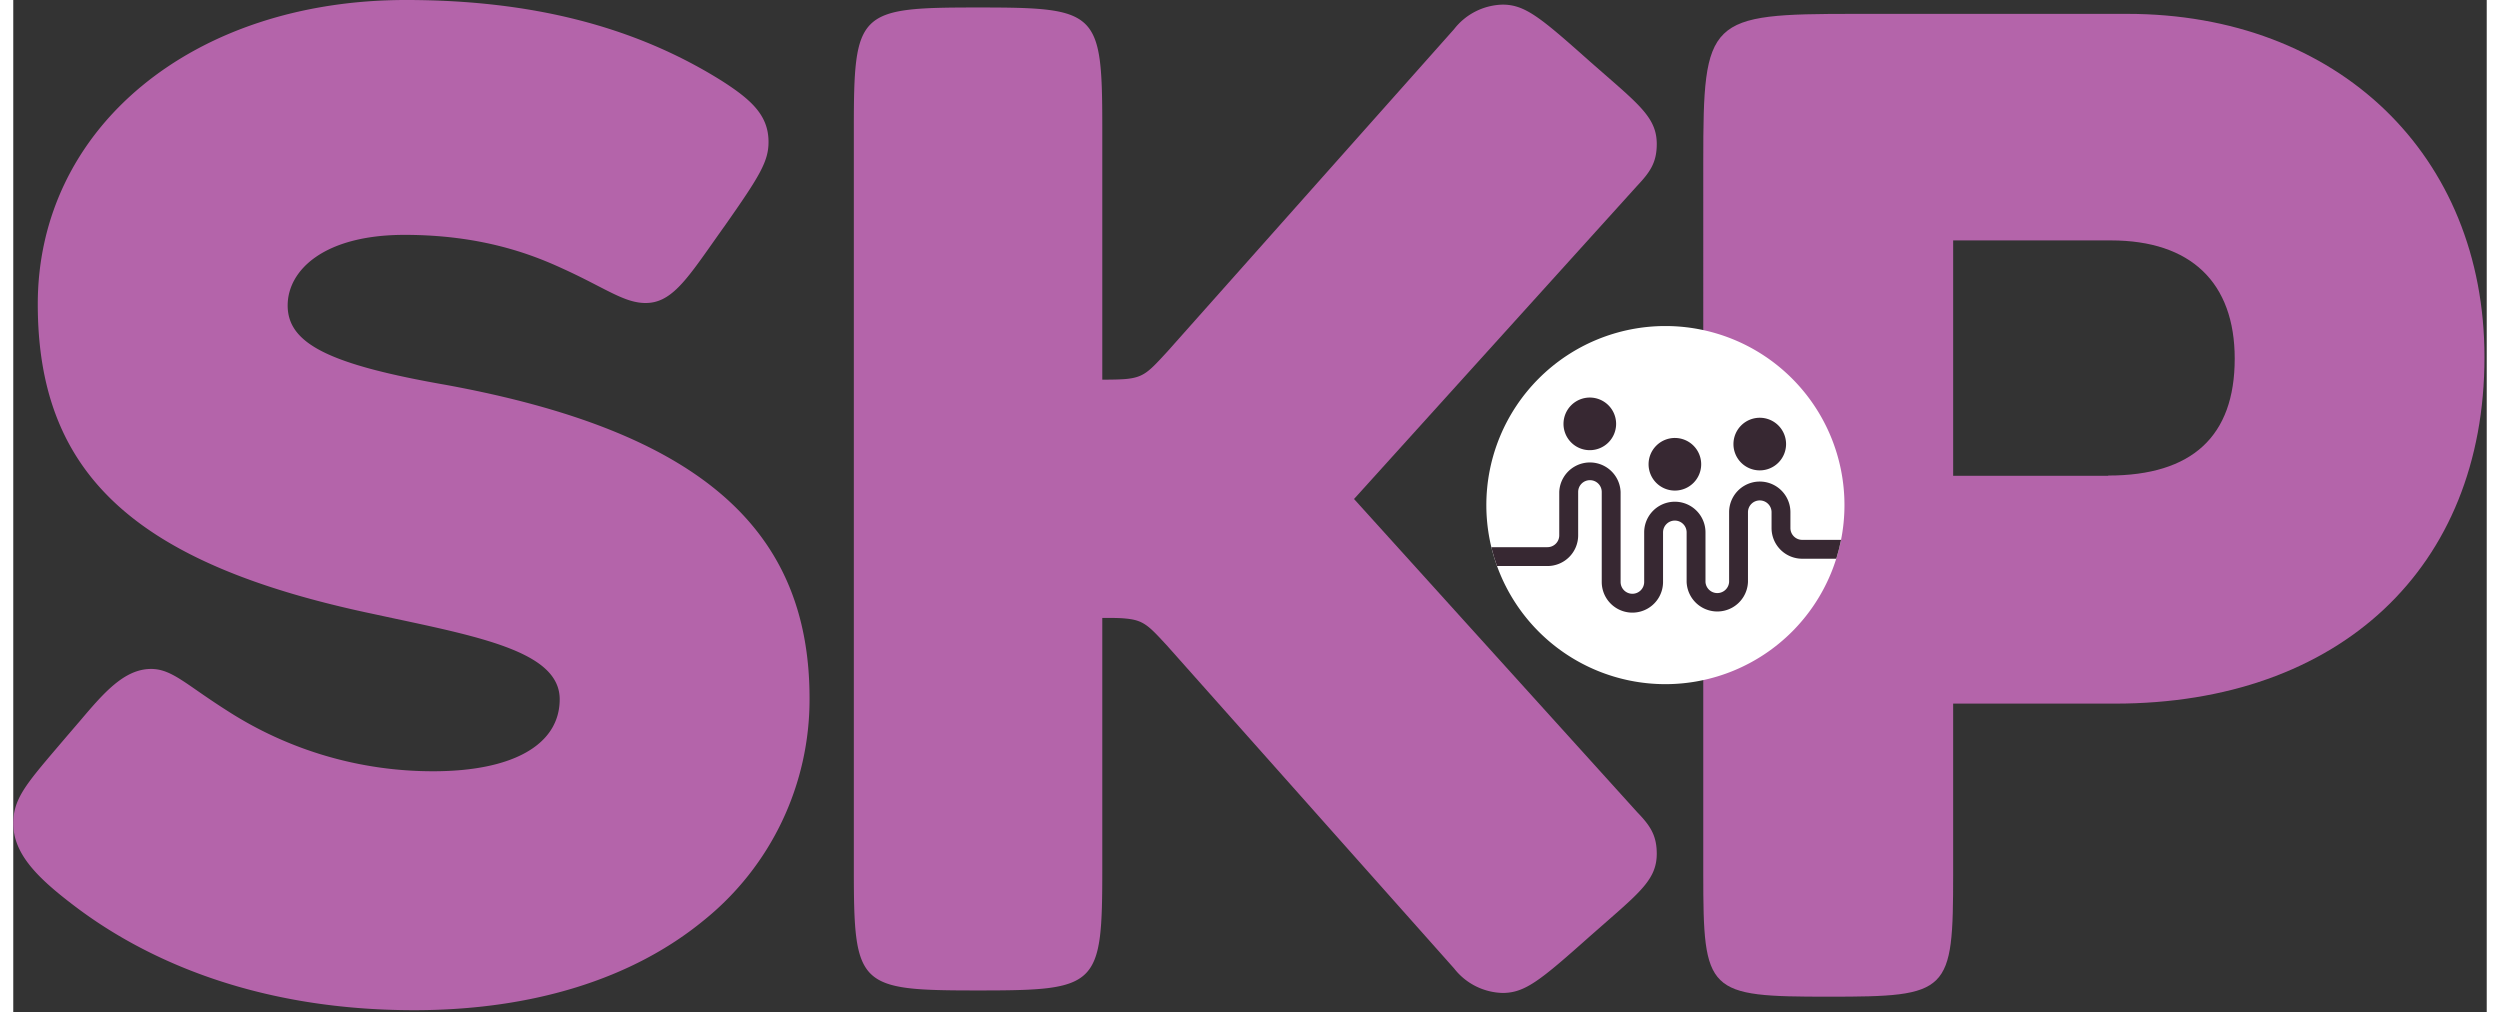 <svg xmlns="http://www.w3.org/2000/svg" viewBox="0.0 0.0 535.0 219.0" width="200" height="81"><rect x="0.0" y="0.0" width="535.0" height="219.0" fill="#333333" stroke="none"/><defs><style>.cls-1{fill:#fff;}.cls-2{fill:#b464aa;}.cls-3{clip-path:url(#clip-path);}.cls-4{fill:#372832;}</style><clipPath id="clip-path"><path class="cls-1" d="M318.62,109.25a38.73,38.73,0,1,0,38.73-38.73,38.73,38.73,0,0,0-38.73,38.73" /></clipPath></defs><g id="Laag_2" data-name="Laag 2"><g id="content"><path class="cls-2" d="M93.8,83.29c-25.44-4.44-34.45-8.94-34.45-17.22,0-7.6,7.82-15.27,25.29-15.27,16.41,0,27.27,4.11,34,7.21,3.1,1.4,5.58,2.68,7.77,3.81,4.35,2.24,7.22,3.72,10.37,3.72,5.34,0,8.61-4.65,14.55-13.08.8-1.13,1.64-2.33,2.56-3.61,7.55-10.75,9.47-13.93,9.47-18.14,0-5.71-3.61-9.09-10.28-13.33h0C134.33,5.68,112,0,84.94,0,38.79,0,5.3,27.66,5.3,65.78c0,36.8,21.09,56.23,72.77,67.06l4.27.92c20,4.26,35.85,7.63,35.85,17.49S108,166.82,90.83,166.82a82,82,0,0,1-44.41-13c-2.71-1.72-4.91-3.24-6.67-4.46-4.19-2.91-6.72-4.67-9.93-4.67-5.85,0-10.32,5.26-15.49,11.36-.87,1-1.76,2.06-2.7,3.14l-2.13,2.5C2.78,169.59,0,172.85,0,178.07c0,6.59,5.13,11.76,13.39,18C26.87,206.28,50.52,218.5,86.7,218.5c25.54,0,47.22-6.73,62.69-19.46A61.32,61.32,0,0,0,172.23,151C172.23,114.16,148.05,93.29,93.8,83.29Z" /><path class="cls-2" d="M457.26,3H398.31c-31.85,0-32.77.89-32.77,31.88V189c0,25.83.77,26.58,27.17,26.58,26.12,0,26.88-.75,26.88-26.58V152.19h35c48.55,0,79.92-29.41,79.92-74.92C534.53,33.51,502.76,3,457.26,3Zm-4.13,99.91H419.59V52h34.13c17.26,0,26.77,9.09,26.77,25.59C480.49,94.35,471.29,102.86,453.13,102.86Z" /><path class="cls-2" d="M355.48,31.15c0-5.19-3.17-8-10.82-14.67L341,13.28C330.32,3.77,327,1,322.12,1a13.74,13.74,0,0,0-10.49,5.32l-62,69.72c-4,4.34-5.06,5.58-9,5.94-1.32.11-2.94.14-5.08.14V28.2c0-25.83-.75-26.58-26.87-26.58s-26.87.75-26.87,26.58V187.65c0,25.83.75,26.58,26.87,26.58s26.87-.75,26.87-26.58v-54c2.14,0,3.76,0,5.08.14,3.92.36,5,1.6,9,5.94l62,69.72a13.74,13.74,0,0,0,10.49,5.32c4.9,0,8.2-2.74,18.89-12.25l3.65-3.2c7.65-6.7,10.82-9.48,10.82-14.67,0-4-1.45-6.11-4.25-9L290,107.93,351.23,40.2C354,37.26,355.48,35.19,355.48,31.15Z" /><path class="cls-1" d="M318.62,109.25a38.73,38.73,0,1,0,38.73-38.73,38.73,38.73,0,0,0-38.73,38.73" /><g class="cls-3"><path class="cls-4" d="M377.76,101.74a5.69,5.69,0,1,0-5.69-5.69,5.68,5.68,0,0,0,5.69,5.69m-18.37,4.37a5.69,5.69,0,1,0-5.68-5.69,5.69,5.69,0,0,0,5.68,5.69M341,97.37a5.69,5.69,0,1,0-5.69-5.69A5.68,5.68,0,0,0,341,97.37m57.48,19.4H386.94a2.55,2.55,0,0,1-2.55-2.55v-3.43a6.63,6.63,0,1,0-13.26,0v15.09a2.56,2.56,0,0,1-5.11,0V115.15a6.63,6.63,0,0,0-13.26,0v10.73a2.55,2.55,0,0,1-5.1,0V106.41a6.64,6.64,0,0,0-13.27,0v9.39a2.55,2.55,0,0,1-2.55,2.55h-21a2,2,0,1,0,0,4.08h21a6.64,6.64,0,0,0,6.64-6.63v-9.39a2.55,2.55,0,1,1,5.1,0v19.47a6.63,6.63,0,0,0,13.26,0V115.15a2.55,2.55,0,1,1,5.1,0v10.73a6.64,6.64,0,0,0,13.27,0V110.79a2.55,2.55,0,1,1,5.1,0v3.43a6.63,6.63,0,0,0,6.63,6.63h11.57a2,2,0,1,0,0-4.08" /></g></g></g></svg>